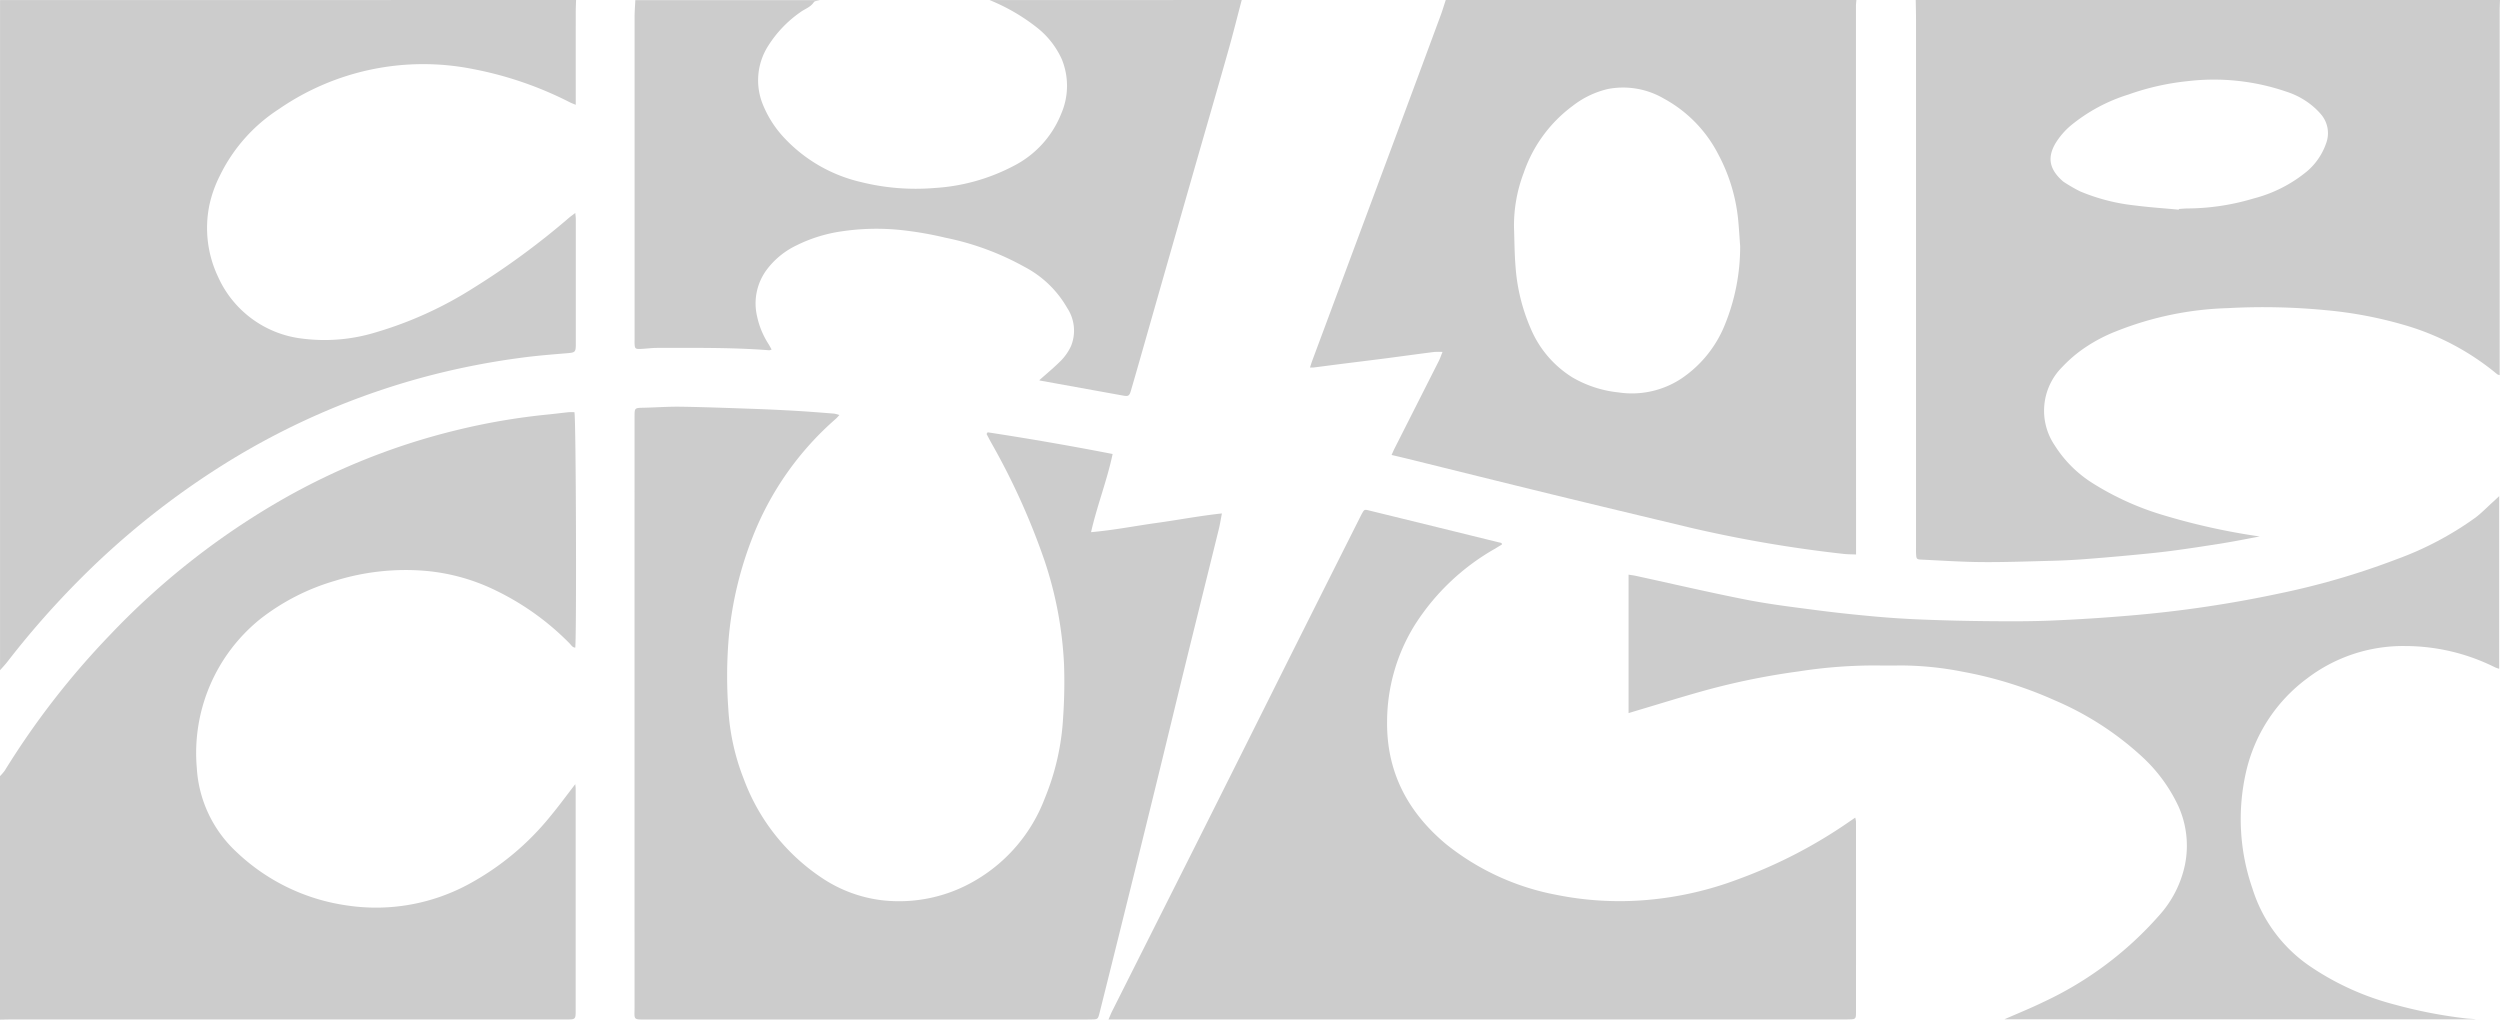 <svg viewBox="0 0 281.943 115" height="115" width="281.943" xmlns="http://www.w3.org/2000/svg" data-name="Component 55 – 1" id="Component_55_1">
  <path fill="#ccc" transform="translate(-631.358 -630.291)" d="M913.3,630.291c-.013.388-.036.775-.036,1.162q0,20.052,0,40.105V672.6a1.069,1.069,0,0,1-.274-.1,28.929,28.929,0,0,0-10.636-5.6,46.524,46.524,0,0,0-8.675-1.626,73.847,73.847,0,0,0-11.091-.232,36.749,36.749,0,0,0-12.548,2.6,17.866,17.866,0,0,0-4.137,2.272,15.488,15.488,0,0,0-1.962,1.756,6.962,6.962,0,0,0-.862,8.843,13.6,13.6,0,0,0,4.311,4.289,31.943,31.943,0,0,0,7.6,3.483,74.332,74.332,0,0,0,11.209,2.508c-1.328.247-2.651.517-3.985.733-1.989.321-3.982.63-5.98.893-1.614.211-3.236.36-4.857.514q-2.587.243-5.179.436-1.7.123-3.41.167c-2.639.066-5.279.165-7.916.146-2.274-.017-4.548-.174-6.821-.279-.521-.023-.568-.082-.6-.594-.017-.284-.01-.569-.01-.853q0-29.75,0-59.5c0-.722-.022-1.444-.034-2.168ZM877.082,653.94c0-.027.005-.053.007-.08.336-.021.672-.058,1.008-.06a26.323,26.323,0,0,0,7.413-1.125,15.5,15.5,0,0,0,6.1-3.124,7.29,7.29,0,0,0,2.09-3.12,3.261,3.261,0,0,0-.658-3.327c-.129-.159-.28-.3-.424-.451a8.725,8.725,0,0,0-3.371-2.011,25.222,25.222,0,0,0-11.163-1.2,28.679,28.679,0,0,0-6.717,1.52,19.148,19.148,0,0,0-6.513,3.52,8.436,8.436,0,0,0-1.657,1.926c-.962,1.61-.747,2.934.747,4.272a1.207,1.207,0,0,0,.183.144,18.474,18.474,0,0,0,1.809,1.045,21.94,21.94,0,0,0,6.137,1.586c1.663.217,3.341.327,5.013.484" data-name="Path 6485" id="Path_6485"></path>
  <path fill="#ccc" transform="translate(-680.784 -630.29)" d="M745.752,630.292c-.013.439-.036.878-.036,1.316q-.006,4.771,0,9.542v.961c-.3-.126-.51-.2-.7-.3a40.775,40.775,0,0,0-10.9-3.736,28.673,28.673,0,0,0-21.9,4.531,18.635,18.635,0,0,0-6.654,7.531,13.811,13.811,0,0,0-1.162,3.274,12.852,12.852,0,0,0,.973,8.091,11.927,11.927,0,0,0,9.528,6.979,19.747,19.747,0,0,0,8.284-.716,43.15,43.15,0,0,0,11.051-5.037,86.335,86.335,0,0,0,10.747-7.9c.189-.161.4-.3.681-.521.027.307.058.5.058.7q0,7.059,0,14.118c0,.882-.09.926-.977,1-1.7.14-3.4.276-5.093.5a85.84,85.84,0,0,0-10.2,1.966,83.473,83.473,0,0,0-23.171,9.908,91.346,91.346,0,0,0-16.486,13.119,98.889,98.889,0,0,0-8.193,9.323c-.253.325-.541.624-.813.936v-75.58Z" data-name="Path 6486" id="Path_6486"></path>
  <path fill="#ccc" transform="translate(-646.986 -630.291)" d="M856.345,630.291c-.017.231-.051.461-.049.693q0,30.293.012,60.583v1.258c-.521-.023-.978-.017-1.428-.069a148.138,148.138,0,0,1-17.337-2.972c-5.2-1.247-10.408-2.488-15.606-3.756-5.427-1.323-10.845-2.675-16.268-4.013-.547-.135-1.1-.261-1.744-.415.137-.3.232-.529.343-.748q2.486-4.915,4.971-9.828c.147-.291.251-.6.431-1.043a8.674,8.674,0,0,0-.952.005c-1.768.224-3.536.468-5.3.7-1.819.235-3.641.456-5.46.686-.949.12-1.9.248-2.846.368-.1.012-.2,0-.389,0,.1-.314.183-.577.277-.834q4.625-12.42,9.251-24.842,2.622-7.045,5.231-14.1c.2-.55.368-1.114.551-1.673Zm-13.114,27.7c-.061-.849-.112-1.7-.187-2.546a19.738,19.738,0,0,0-2.276-7.75,14.885,14.885,0,0,0-6.145-6.291,9.106,9.106,0,0,0-6.29-1.078,10.212,10.212,0,0,0-3.962,1.89,15.7,15.7,0,0,0-5.549,7.582,16.676,16.676,0,0,0-1.091,6.137c.051,1.472.053,2.946.173,4.411a21.246,21.246,0,0,0,1.7,6.966,11.923,11.923,0,0,0,4.7,5.532,12.913,12.913,0,0,0,5.193,1.7,10.141,10.141,0,0,0,7.113-1.562,13.265,13.265,0,0,0,4.842-5.923,23.282,23.282,0,0,0,1.784-9.066" data-name="Path 6487" id="Path_6487"></path>
  <path fill="#ccc" transform="translate(-680.784 -619.658)" d="M680.784,707.188a5.2,5.2,0,0,0,.543-.635,90.986,90.986,0,0,1,11.871-15.3A85.045,85.045,0,0,1,712.06,676.31a75.6,75.6,0,0,1,20.308-8.165,73.828,73.828,0,0,1,10.158-1.735c.8-.077,1.592-.184,2.39-.265a6.084,6.084,0,0,1,.65,0c.18.673.25,24.947.095,26.549-.327-.015-.463-.294-.644-.477A29.941,29.941,0,0,0,736.8,686.3a22.434,22.434,0,0,0-8.023-2.261,26.742,26.742,0,0,0-10.2,1.116,25.012,25.012,0,0,0-8.449,4.319,19.4,19.4,0,0,0-7.149,16.782,14.036,14.036,0,0,0,4.5,9.508,22.647,22.647,0,0,0,12.456,6.011,21.937,21.937,0,0,0,13.751-2.427,30.52,30.52,0,0,0,9.183-7.655c.957-1.153,1.84-2.365,2.794-3.6.016.193.044.376.044.559q0,12.452,0,24.9c0,1.071,0,1.078-1.066,1.078l-62.314,0c-.516,0-1.033.013-1.55.021Z" data-name="Path 6488" id="Path_6488"></path>
  <path fill="#ccc" transform="translate(-664.412 -630.29)" d="M804.451,630.292c-.508,1.922-.988,3.85-1.53,5.762-1.266,4.472-2.565,8.934-3.845,13.4q-2.655,9.27-5.3,18.54c-.6,2.11-1.2,4.222-1.815,6.328-.189.647-.3.688-.948.57q-4.654-.842-9.307-1.683a.143.143,0,0,1-.077-.047c.828-.742,1.706-1.456,2.492-2.259a5.856,5.856,0,0,0,1.08-1.59,4.622,4.622,0,0,0-.44-4.3,11.851,11.851,0,0,0-4.8-4.621,30.911,30.911,0,0,0-8.92-3.291,39.662,39.662,0,0,0-4.881-.853,26.642,26.642,0,0,0-6.814.13,16.807,16.807,0,0,0-5.16,1.61,9.086,9.086,0,0,0-3.321,2.741,6.376,6.376,0,0,0-1.057,5.3,9.257,9.257,0,0,0,1.236,3c.135.21.249.434.388.677a.948.948,0,0,1-.259.087c-4.212-.328-8.431-.266-12.647-.268-.646,0-1.29.1-1.936.119-.526.014-.582-.06-.611-.565-.01-.18,0-.362,0-.542q0-18.15,0-36.3c0-.644.055-1.29.084-1.935H756.89c-.241.077-.6.078-.7.241-.38.58-1.03.753-1.534,1.136a13.171,13.171,0,0,0-3.575,3.728,7.222,7.222,0,0,0-.664,6.6,12.16,12.16,0,0,0,2.444,3.836,17.134,17.134,0,0,0,8.691,4.989,25.479,25.479,0,0,0,8.231.661,21.993,21.993,0,0,0,8.9-2.468,11.3,11.3,0,0,0,5.425-5.944,7.905,7.905,0,0,0,.049-6.112,9.522,9.522,0,0,0-2.734-3.518,21.939,21.939,0,0,0-5.41-3.153Z" data-name="Path 6489" id="Path_6489"></path>
  <path fill="#ccc" transform="translate(-664.413 -619.8)" d="M775.791,668.553c4.689.717,9.362,1.525,14.1,2.447-.625,2.982-1.739,5.769-2.432,8.817,2.565-.226,4.966-.705,7.386-1.04s4.82-.795,7.371-1.073c-.134.69-.218,1.243-.351,1.785-1.247,5.065-2.51,10.127-3.754,15.193-1.107,4.512-2.19,9.032-3.3,13.546q-1.76,7.187-3.545,14.367-1.414,5.714-2.845,11.425c-.184.733-.2.734-.93.751-.467.01-.932.008-1.4.008q-24.324,0-48.647,0c-1.7,0-1.467.092-1.467-1.452q-.008-33.249,0-66.5c0-1.035,0-1.022,1.027-1.044,1.4-.031,2.794-.136,4.191-.115,2.613.04,5.225.139,7.838.229q2.484.086,4.965.226c1.5.086,2.993.207,4.489.324a3.594,3.594,0,0,1,.591.161c-.166.176-.274.31-.4.421a34.2,34.2,0,0,0-9.41,13.4,41.155,41.155,0,0,0-2.64,10.962,51.377,51.377,0,0,0-.082,8.284,25.543,25.543,0,0,0,1.751,7.988,22.963,22.963,0,0,0,9,11.274,15.469,15.469,0,0,0,6.587,2.391,16.937,16.937,0,0,0,10.522-2.233,18.159,18.159,0,0,0,7.826-9.24,27.873,27.873,0,0,0,2.079-9.178,57.989,57.989,0,0,0,.1-5.965,43.065,43.065,0,0,0-2.2-11.689,78.483,78.483,0,0,0-5.958-13.2c-.2-.355-.385-.718-.578-1.079l.117-.183" data-name="Path 6490" id="Path_6490"></path>
  <path fill="#ccc" transform="translate(-652.185 -617.135)" d="M821.568,678.54c-.283.172-.565.347-.851.517a25.769,25.769,0,0,0-9,8.6,20.776,20.776,0,0,0-3.1,10.893c-.052,5.687,2.348,10.176,6.618,13.759a28.219,28.219,0,0,0,12.5,5.749,35.958,35.958,0,0,0,10.277.565,38.358,38.358,0,0,0,10.325-2.379,54.958,54.958,0,0,0,12.37-6.418l.705-.48a2.613,2.613,0,0,1,.087.449q.006,10.746,0,21.492c0,.764-.039.791-.779.813-.337.01-.674.009-1.01.009l-80.812,0h-1.7c.175-.4.279-.674.41-.935q4.67-9.285,9.344-18.572,5.341-10.643,10.664-21.3,4-7.976,8.009-15.945c.047-.093.092-.185.143-.276.279-.5.284-.506.849-.367q3.843.941,7.686,1.885,3.612.887,7.222,1.779l.047.157" data-name="Path 6491" id="Path_6491"></path>
  <path fill="#ccc" transform="translate(-638.765 -617.491)" d="M864.817,732.443c1.556-.683,2.994-1.263,4.383-1.94a39.677,39.677,0,0,0,13.032-9.731,12.29,12.29,0,0,0,2.943-5.734,10.859,10.859,0,0,0-.723-6.595,17.83,17.83,0,0,0-4.095-5.6,34.443,34.443,0,0,0-9.866-6.372,45.376,45.376,0,0,0-10.346-3.219,36.51,36.51,0,0,0-6.937-.712c-.906.009-1.813.017-2.719,0a55.867,55.867,0,0,0-8.89.672,80.983,80.983,0,0,0-9.957,1.985c-2.77.747-5.507,1.612-8.26,2.426-.292.087-.582.178-.952.29V682.3c.325.053.6.084.863.144,4.143.9,8.273,1.867,12.432,2.684,2.609.51,5.258.831,7.9,1.175,2.2.289,4.417.521,6.63.72q2.7.243,5.42.345,3.61.142,7.221.175c2.405.021,4.814.035,7.217-.066q4.536-.189,9.061-.582a134.376,134.376,0,0,0,16.559-2.455,85.594,85.594,0,0,0,13.318-3.879,36.528,36.528,0,0,0,8.894-4.7c.675-.511,1.271-1.131,1.9-1.7.224-.2.444-.412.769-.716v19.469a3.9,3.9,0,0,1-.457-.158,22.723,22.723,0,0,0-10.169-2.407,17.85,17.85,0,0,0-11.059,3.673,18.11,18.11,0,0,0-6.873,10.578,23.878,23.878,0,0,0,.742,13.123,16.533,16.533,0,0,0,6.422,8.7,30.684,30.684,0,0,0,9.712,4.388,53.1,53.1,0,0,0,7.991,1.539c.357.041.72.038,1.079.1Z" data-name="Path 6492" id="Path_6492"></path>
</svg>
